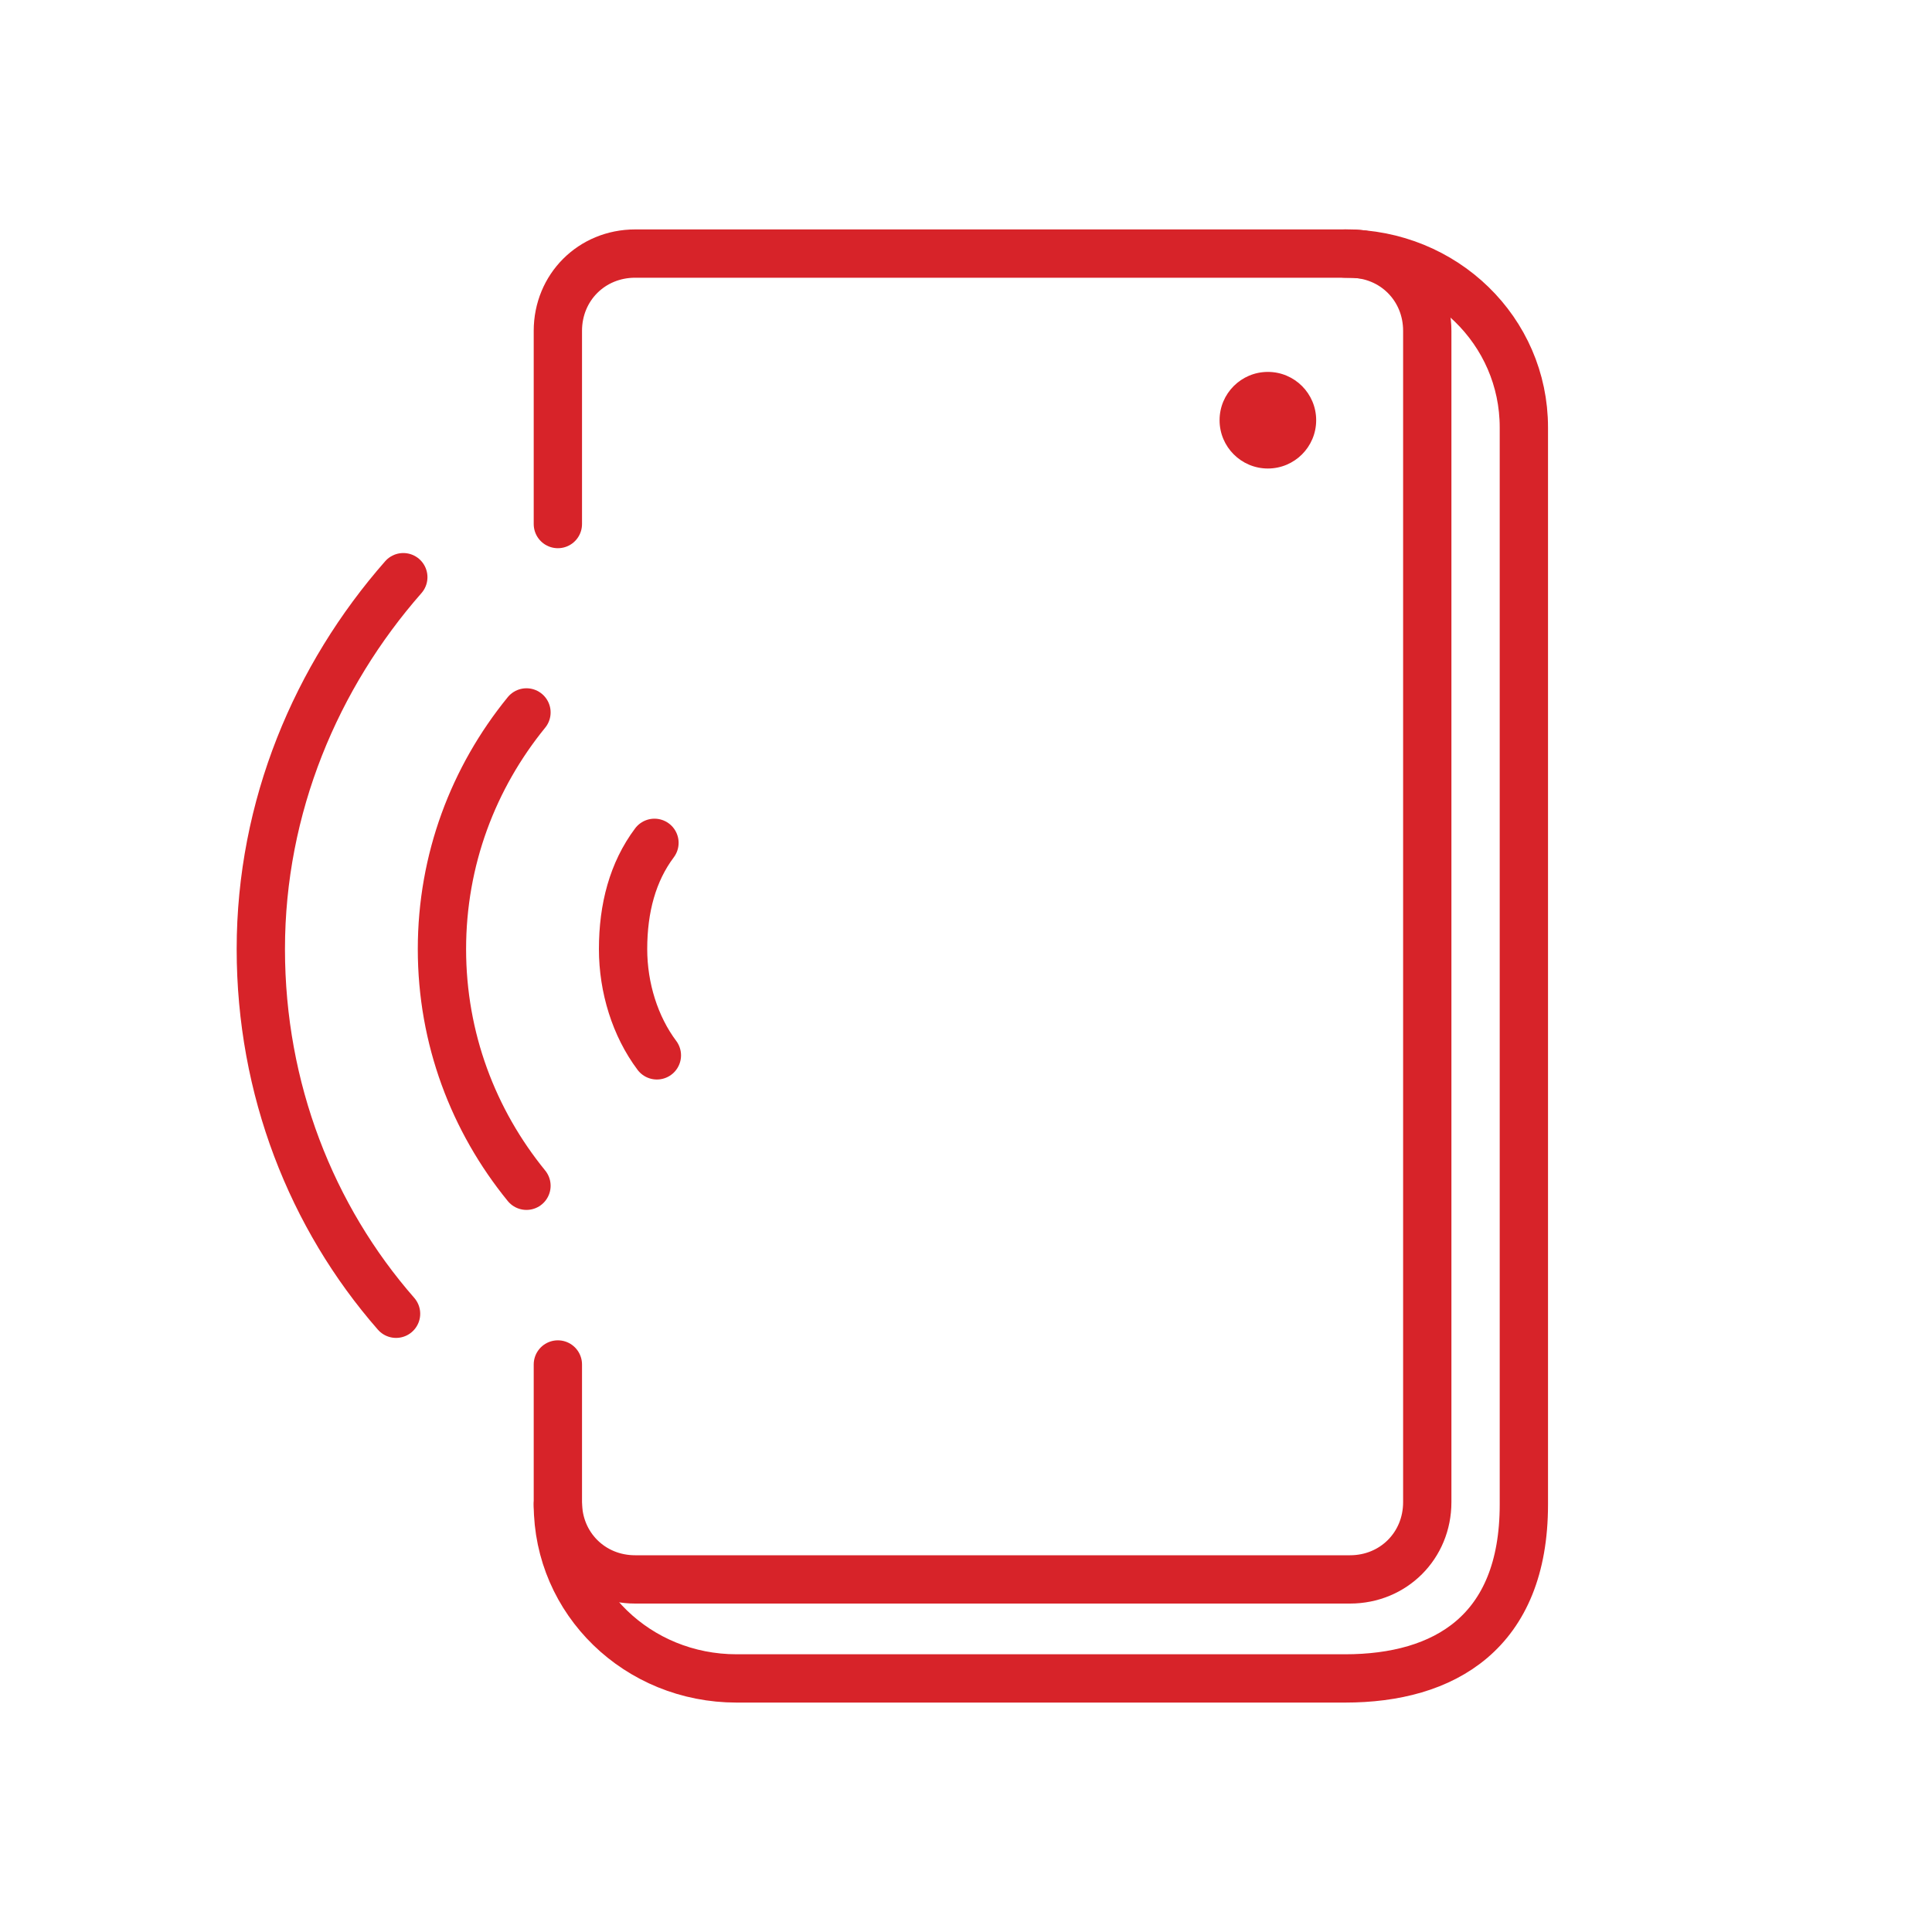 <?xml version="1.0" encoding="utf-8"?>
<!-- Generator: Adobe Illustrator 26.4.1, SVG Export Plug-In . SVG Version: 6.00 Build 0)  -->
<svg version="1.1" id="Layer_1" xmlns="http://www.w3.org/2000/svg" xmlns:xlink="http://www.w3.org/1999/xlink" x="0px" y="0px"
	 viewBox="0 0 80 80" style="enable-background:new 0 0 80 80;" xml:space="preserve">
<style type="text/css">
	.st0{fill:#D72329;}
	.st1{fill:none;stroke:#D72329;stroke-width:2;stroke-linecap:round;stroke-linejoin:round;stroke-miterlimit:10;}
</style>
<g>
	<g>
		<path class="st1" d="M23.1,56.5v5.7c0,1.8,1.4,3.2,3.2,3.2h29.6c1.8,0,3.2-1.4,3.2-3.2V13.7c0-1.8-1.4-3.2-3.2-3.2H26.3
			c-1.8,0-3.2,1.4-3.2,3.2v8"/>
		<path class="st1" d="M23.1,62.3c0,4,3.3,7.2,7.4,7.2h25.2c4.1,0,7.4-1.9,7.4-7.2V17.7c0-4-3.3-7.2-7.4-7.2"/>
		<circle class="st0" cx="52.5" cy="17.4" r="2"/>
	</g>
	<g>
		<path class="st1" d="M27.1,34.9c-0.9,1.2-1.3,2.7-1.3,4.4c0,1.6,0.5,3.2,1.4,4.4"/>
		<path class="st1" d="M21.8,29.5c-2.2,2.7-3.5,6.1-3.5,9.8c0,3.7,1.3,7.1,3.5,9.8"/>
		<path class="st1" d="M16.7,23.9c-3.6,4.1-5.9,9.5-5.9,15.4c0,5.8,2.1,11.1,5.6,15.1"/>
	</g>
</g>
</svg>
